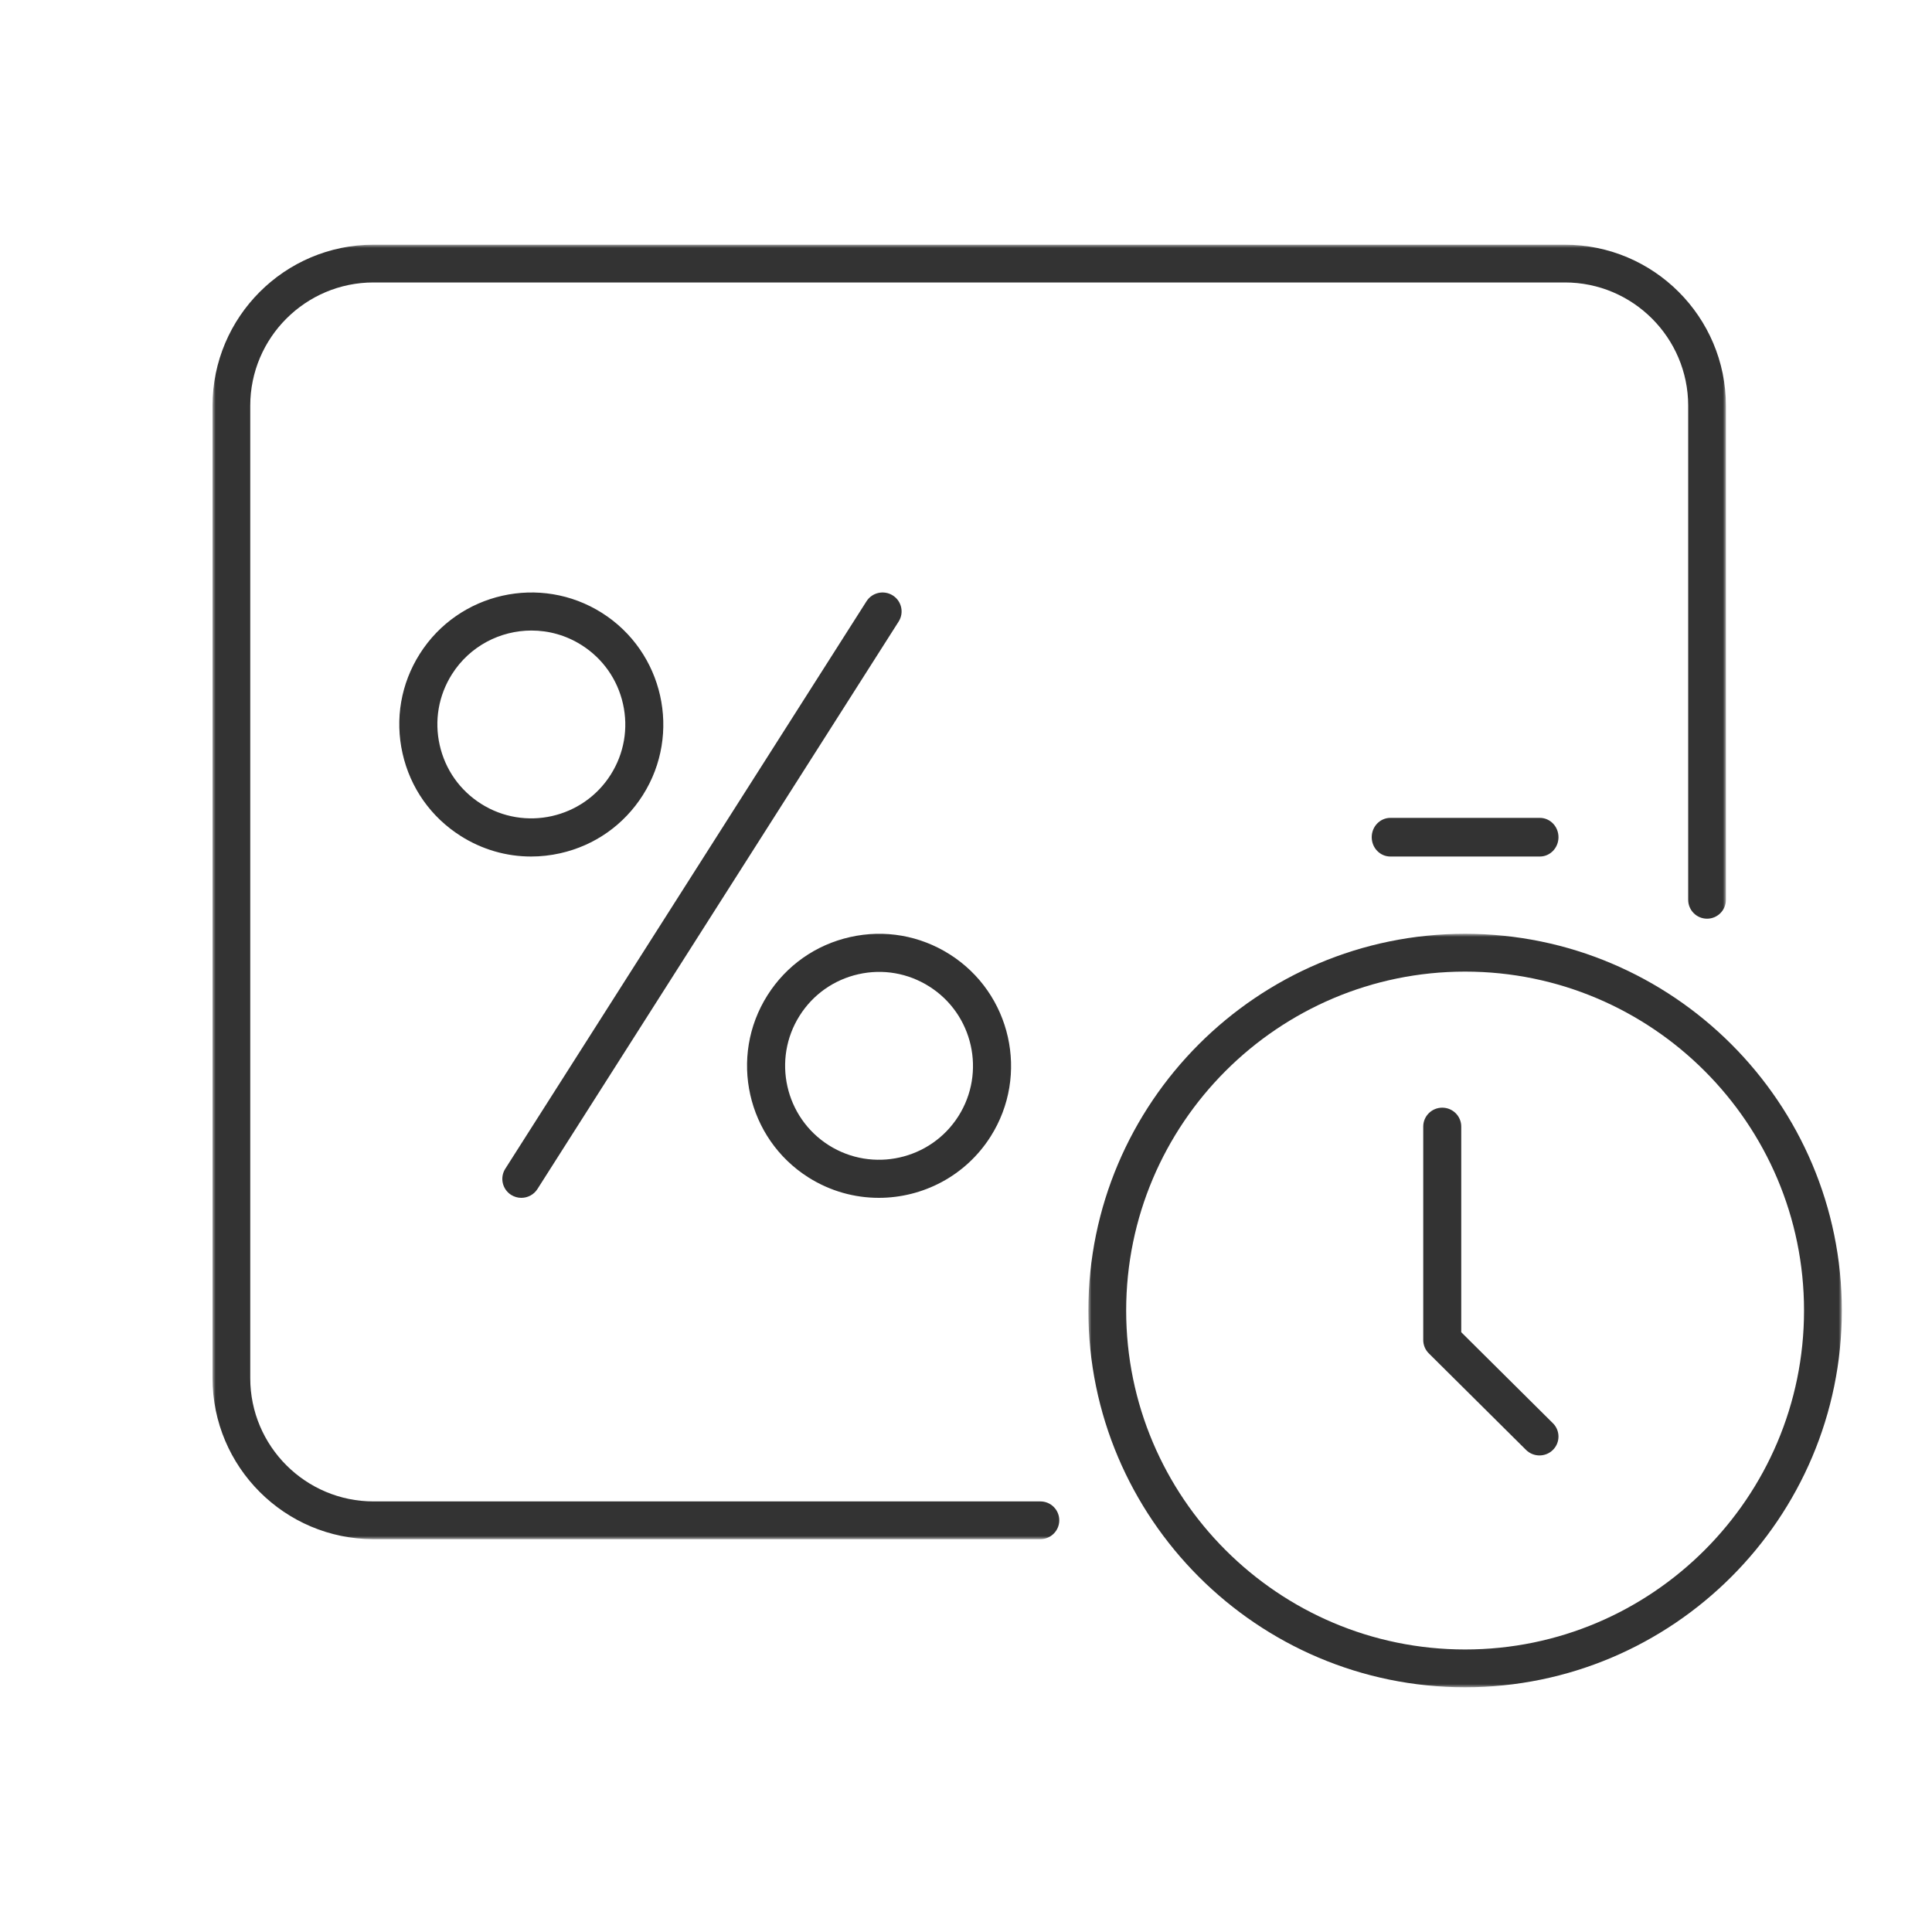 <svg xmlns="http://www.w3.org/2000/svg" xmlns:xlink="http://www.w3.org/1999/xlink" width="300" height="300" viewBox="0 0 300 300"><defs><polygon id="a" points="0 0 235 0 235 201 0 201"/><polygon id="c" points="0 0 117 0 117 117 0 117"/></defs><g fill="none" fill-rule="evenodd" transform="translate(33 38)"><mask id="b" fill="#fff"><use xlink:href="#a"/></mask><path fill="#333" d="M128.553,201 L24.997,201 C11.213,201 -0,189.785 -0,175.997 L-0,25.002 C-0,11.215 11.213,-0.001 24.997,-0.001 L210.002,-0.001 C223.787,-0.001 235,11.215 235,25.002 L235,101.723 C235,103.341 233.687,104.654 232.07,104.654 C230.453,104.654 229.141,103.341 229.141,101.723 L229.141,25.002 C229.141,14.447 220.555,5.86 210.002,5.86 L24.997,5.86 C14.445,5.86 5.859,14.447 5.859,25.002 L5.859,175.997 C5.859,186.553 14.445,195.139 24.997,195.139 L128.553,195.139 C130.17,195.139 131.483,196.452 131.483,198.07 C131.483,199.688 130.17,201 128.553,201" mask="url(#b)"/><path fill="#333" d="M47.953 148C47.413 148 46.865 147.852 46.374 147.545 44.997 146.676 44.585 144.86 45.459 143.487L101.548 55.368C102.424 53.994 104.248 53.589 105.626 54.456 107.003 55.325 107.415 57.141 106.541 58.514L50.452 146.634C49.888 147.518 48.93 148 47.953 148M49.531 59.909C44.694 59.909 39.957 62.308 37.183 66.689 35.099 69.98 34.42 73.887 35.274 77.687 36.127 81.489 38.41 84.731 41.703 86.815 48.491 91.121 57.524 89.094 61.828 82.296 63.912 79.004 64.592 75.098 63.737 71.297 62.884 67.496 60.601 64.254 57.31 62.169 54.896 60.639 52.198 59.909 49.531 59.909M49.467 95C45.627 95 41.86 93.916 38.539 91.813 33.914 88.883 30.705 84.326 29.506 78.983 28.305 73.64 29.258 68.15 32.187 63.525 38.238 53.977 50.926 51.13 60.475 57.172 70.023 63.22 72.872 75.911 66.825 85.46 63.895 90.085 59.339 93.294 53.998 94.493 52.49 94.832 50.972 95 49.467 95M91.173 119.702C86.868 126.496 88.896 135.525 95.692 139.831 102.489 144.129 111.521 142.106 115.827 135.31 120.132 128.516 118.102 119.487 111.306 115.186 108.013 113.099 104.1 112.419 100.303 113.274 96.502 114.128 93.259 116.411 91.173 119.702M103.465 148C99.714 148 95.924 146.974 92.527 144.826 82.977 138.776 80.128 126.087 86.175 116.539 89.106 111.913 93.662 108.705 99.005 107.506 104.353 106.305 109.844 107.259 114.471 110.189 124.023 116.236 126.873 128.926 120.824 138.474 116.924 144.627 110.266 148 103.465 148"/><g transform="translate(136 107)"><mask id="d" fill="#fff"><use xlink:href="#c"/></mask><path fill="#333" d="M58.5,5.871 C29.48,5.871 5.871,29.479 5.871,58.5 C5.871,87.521 29.48,111.129 58.5,111.129 C87.521,111.129 111.129,87.521 111.129,58.5 C111.129,29.479 87.521,5.871 58.5,5.871 M58.5,117 C26.244,117 0,90.757 0,58.5 C0,26.243 26.244,-2.84217094e-14 58.5,-2.84217094e-14 C90.756,-2.84217094e-14 117,26.243 117,58.5 C117,90.757 90.756,117 58.5,117" mask="url(#d)"/></g><path fill="#333" d="M206.112 95 182.888 95C181.294 95 180 93.656 180 92 180 90.344 181.294 89 182.888 89L206.112 89C207.706 89 209 90.344 209 92 209 93.656 207.706 95 206.112 95M206.049 188C205.294 188 204.539 187.714 203.963 187.142L188.864 172.15C188.311 171.6 188 170.855 188 170.078L188 136.93C188 135.312 189.321 134 190.951 134 192.58 134 193.901 135.312 193.901 136.93L193.901 168.865 208.136 182.999C209.288 184.143 209.288 185.997 208.136 187.142 207.559 187.714 206.804 188 206.049 188"/></g></svg>